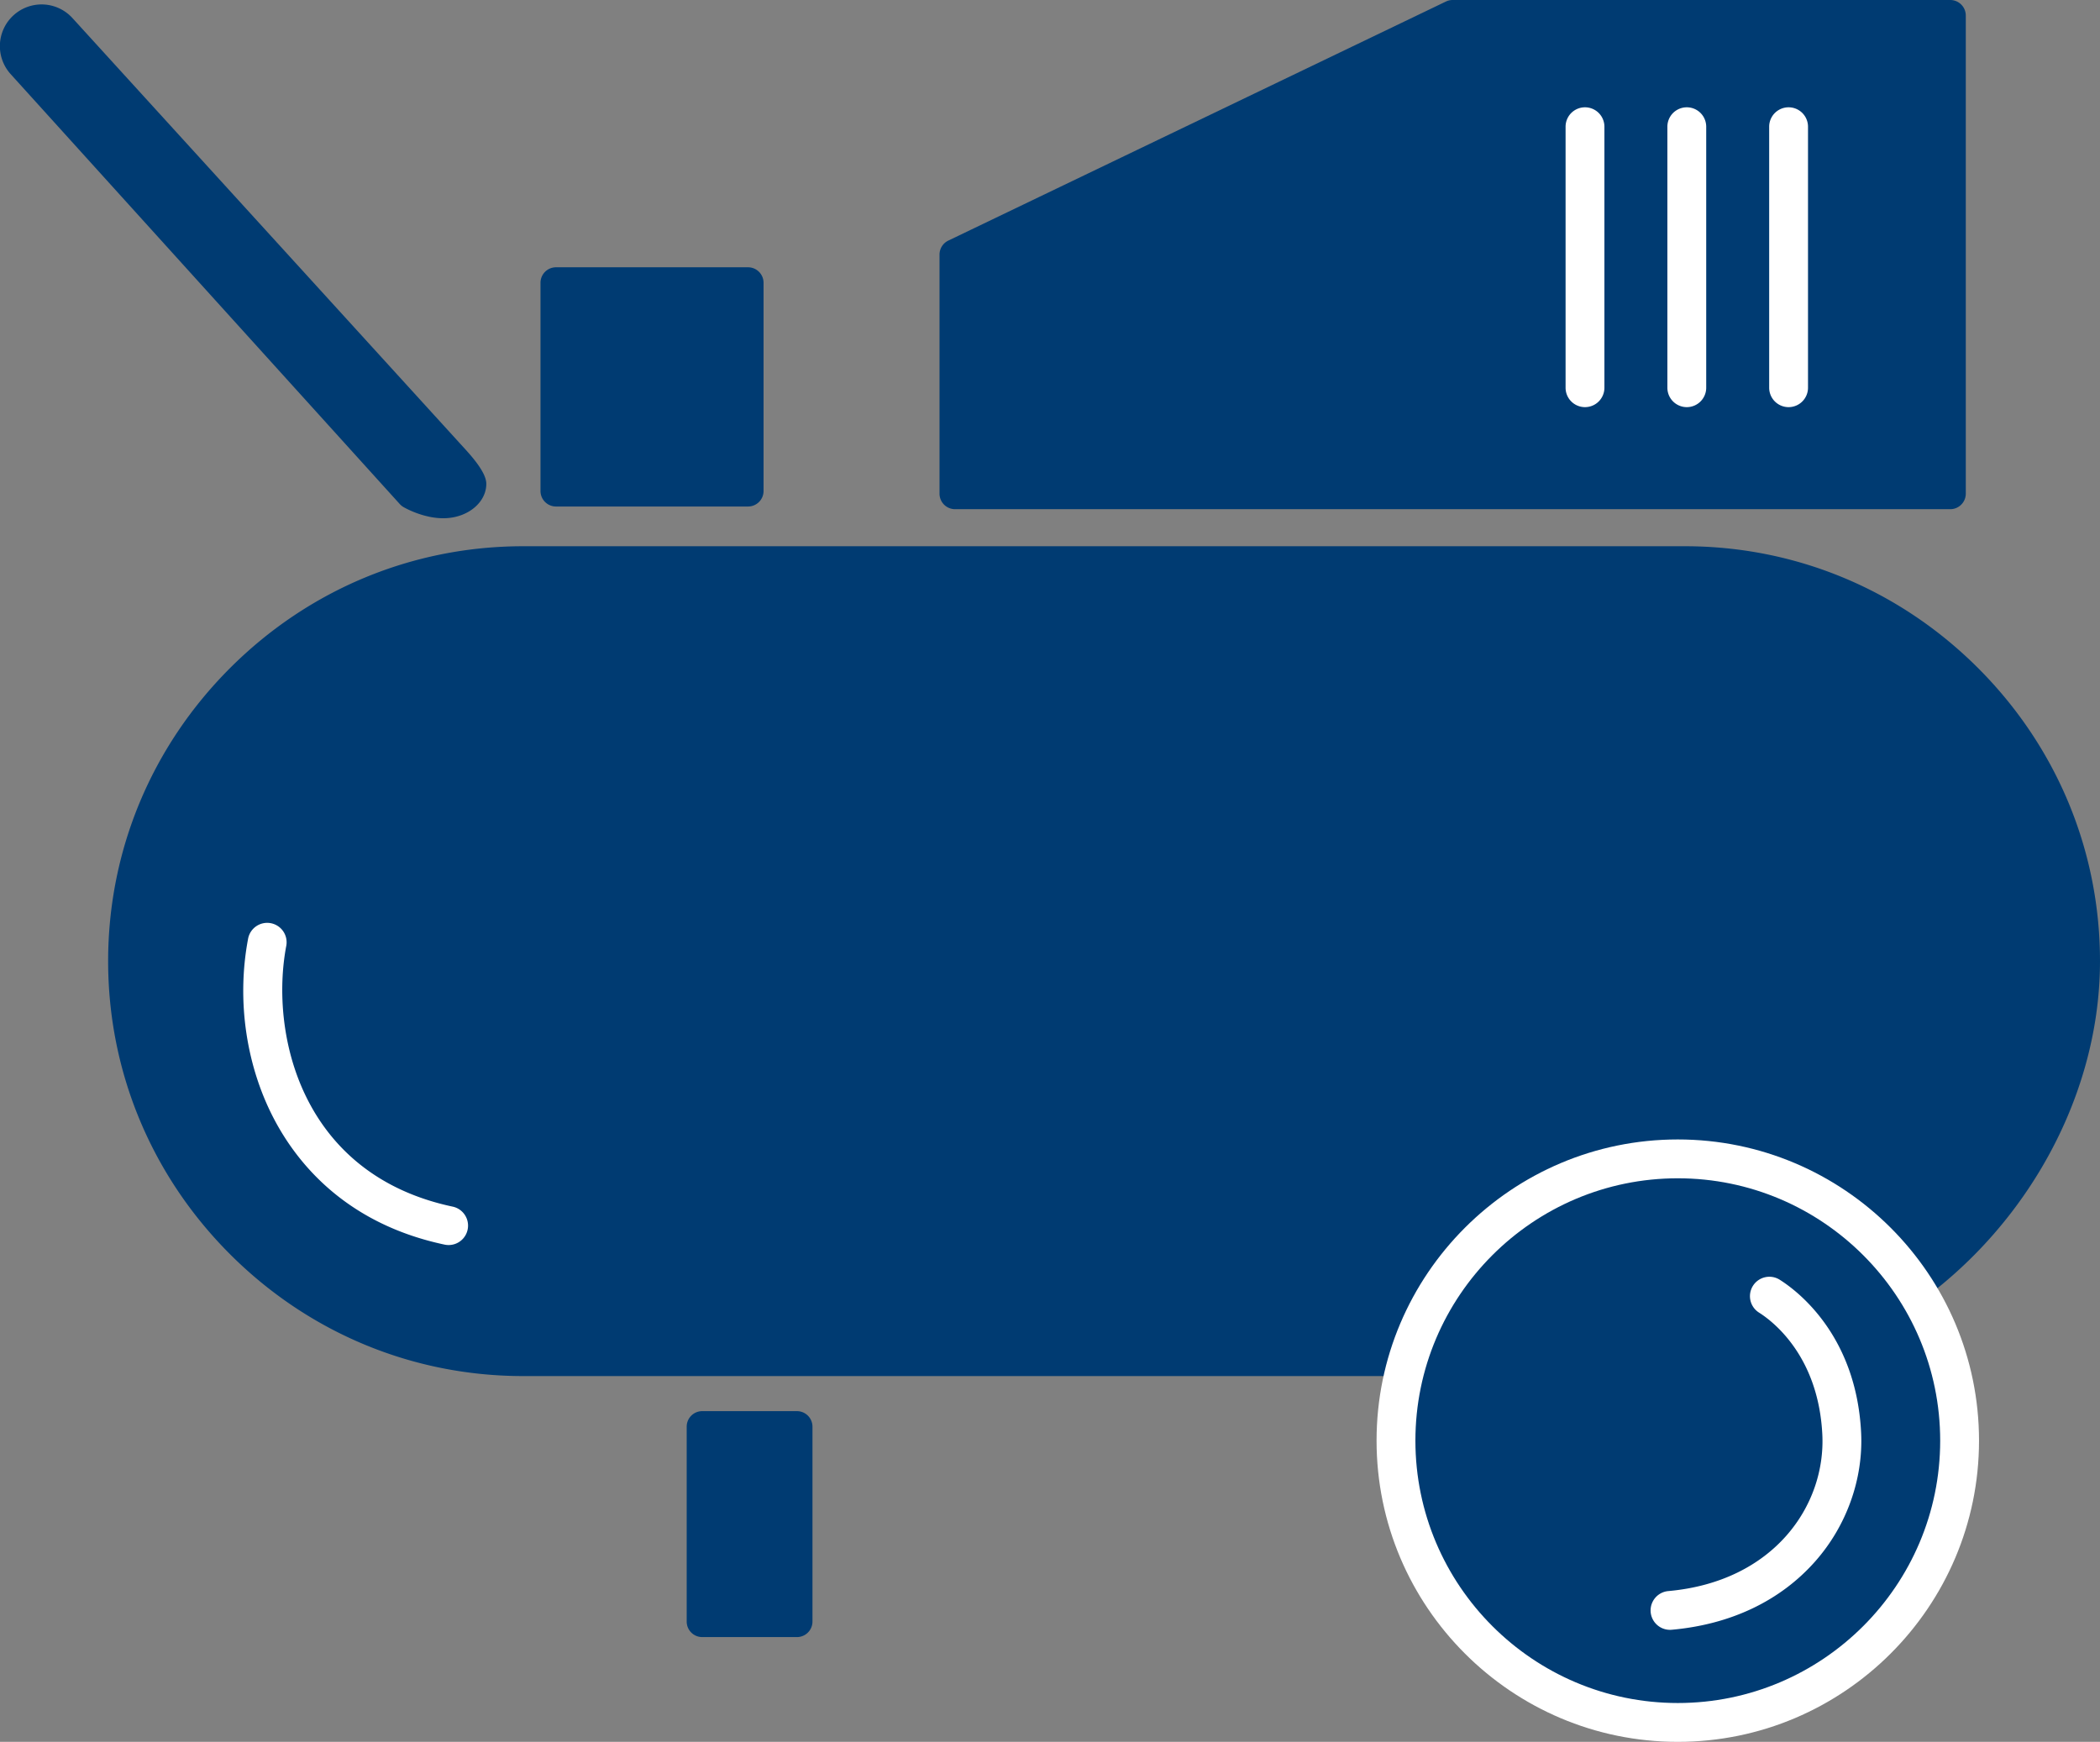<svg id="Layer_1" data-name="Layer 1" xmlns="http://www.w3.org/2000/svg" viewBox="0 0 1351.75 1121.316"><rect x="0" y="0" width="1351.75" height="1121.316" fill="#808080" stroke="none"/><title>icon-compressor</title><g id="Layer_2" data-name="Layer 2"><g id="Ñëîé_1" data-name="Ñëîé 1"><path d="M79.604,618.742v-0c0-141.407,115.697-257.103,257.103-257.103H1084.646c141.407,0,257.103,115.697,257.103,257.103v0c0,93.894-56.732,179.745-132.409,224.624,0,0-38.552-70.202-135.179-70.202,0,0-54.011,3.116-85.918,30.237-47.152,40.081-53.679,72.444-53.679,72.444H336.708C195.301,875.845,79.604,760.149,79.604,618.742Z" style="fill:#003b72"/><path d="M148.058,807.392C97.466,756.801,69.604,689.803,69.604,618.742c0-71.062,27.861-138.059,78.453-188.65,50.591-50.591,117.589-78.453,188.65-78.453h747.938c71.062,0,138.059,27.862,188.65,78.453s78.453,117.588,78.453,188.65c0,92.213-53.897,183.76-137.308,233.226q-.142.084-.287.164a10.001,10.001,0,0,1-13.58-3.952c-.356-.649-36.652-64.858-126.085-65.016-3.948.282-51.926,4.188-79.77,27.856-43.356,36.854-50.305,66.591-50.352,66.802a10,10,0,0,1-9.803,8.023h-597.857C265.646,885.845,198.648,857.983,148.058,807.392Zm779.222,58.453c4.911-12.831,18.616-39.571,54.487-70.063,34.068-28.959,89.477-32.467,91.818-32.602q.288-.017.576-.017c52.837,0,89.042,20.297,110.11,37.323a157.021,157.021,0,0,1,28.064,29.271c72.834-46.914,119.414-128.732,119.414-211.017,0-136.253-110.85-247.103-247.104-247.104h-747.938c-136.253,0-247.104,110.85-247.104,247.104,0,136.253,110.851,247.104,247.104,247.104H927.28Z" style="fill:#003b72"/><circle cx="1079.979" cy="927.418" r="181.398" transform="translate(-339.465 1035.295) rotate(-45)" style="fill:#003b72"/><path d="M886.081,927.419c0-106.915,86.982-193.898,193.898-193.898s193.898,86.983,193.898,193.898-86.982,193.897-193.898,193.897S886.081,1034.334,886.081,927.419Zm25,0c0,93.131,75.767,168.897,168.898,168.897,93.13,0,168.898-75.766,168.898-168.897S1173.109,758.521,1079.979,758.521C986.848,758.521,911.081,834.288,911.081,927.419Z" style="fill:#fff"/><rect x="452.015" y="918.418" width="60.963" height="125.453" style="fill:#003b72"/><path d="M442.015,1043.871V918.419a10,10,0,0,1,10-10h60.963a10,10,0,0,1,10,10v125.452a10,10,0,0,1-10,10H452.015A10,10,0,0,1,442.015,1043.871Zm60.963-115.452H462.015v105.452h40.963Z" style="fill:#003b72"/><rect x="357.91" y="182.06" width="123.586" height="134.005" style="fill:#003b72"/><path d="M347.91,316.065V182.06a10,10,0,0,1,10-10H481.496a10,10,0,0,1,10,10V316.065a10,10,0,0,1-10,10H357.91A10,10,0,0,1,347.91,316.065ZM471.496,192.06H367.91V306.065H471.496Z" style="fill:#003b72"/><path d="M288.092,323.471c-11.379,1.234-23.333-5.683-23.333-5.683L14.394,41.136v0A16.851,16.851,0,0,1,15.504,17.33v-0a16.852,16.852,0,0,1,23.806,1.109l253.246,278.002c2.814,3.089,10.689,12.302,10.453,15.613C302.629,317.389,296.435,322.566,288.092,323.471Z" style="fill:#003b72"/><path d="M259.75,326.443a10.007,10.007,0,0,1-2.406-1.945L7.002,47.87a26.852,26.852,0,1,1,39.7-36.166L299.948,289.708c13.612,14.944,13.223,20.423,13.035,23.056v.001c-.751,10.549-10.766,19.233-23.813,20.647a35.815,35.815,0,0,1-3.872.206C272.552,333.618,261.126,327.239,259.75,326.443Zm32.319-14.664a83.944,83.944,0,0,0-6.906-8.603L31.917,25.173l-.019-.02a6.851,6.851,0,1,0-10.089,9.273l249.198,275.364c3.293,1.631,10.248,4.364,16.006,3.739a10.924,10.924,0,0,0,5.056-1.75Z" style="fill:#003b72"/><polygon points="614.758 163.894 935.058 10 1255.357 10 1255.357 317.788 614.758 317.788 614.758 163.894" style="fill:#003b72"/><path d="M604.759,317.788V163.894a10,10,0,0,1,5.669-9.014L930.727.986A9.998,9.998,0,0,1,935.058,0h320.3a10,10,0,0,1,10,10V317.788a10,10,0,0,1-10,10H614.759A10,10,0,0,1,604.759,317.788ZM1245.357,20H937.336L624.759,170.183V307.788h620.599Z" style="fill:#003b72"/><path d="M286.186,801.224c-61.582-13.054-93.127-50.12-108.746-78.917-18.879-34.807-25.35-77.805-17.751-117.968a12.5,12.5,0,1,1,24.564,4.646C173.646,665.054,193.42,756.004,291.37,776.767a12.5,12.5,0,1,1-5.184,24.457Z" style="fill:#fff"/><path d="M1074.964,1049.205a12.5,12.5,0,0,1-1.097-24.951c68.13-6.085,101.445-55.354,99.143-100.876-2.554-50.477-31.816-72.755-40.724-78.381a12.5,12.5,0,1,1,13.35-21.137c11.479,7.25,49.181,35.762,52.342,98.254,1.506,29.775-9.234,60.004-29.469,82.937-22.464,25.459-54.421,40.71-92.418,44.104q-.567.051-1.126.051Z" style="fill:#fff"/><path d="M1151.299,262.093a12.5,12.5,0,0,1-12.499-12.5V81.574h0a12.5,12.5,0,0,1,25,0V249.593a12.5,12.5,0,0,1-12.5,12.499Z" style="fill:#fff"/><path d="M1085.773,262.093a12.5,12.5,0,0,1-12.499-12.5V81.574a12.5,12.5,0,0,1,25,0V249.594a12.5,12.5,0,0,1-12.5,12.499Z" style="fill:#fff"/><path d="M1020.247,262.093a12.5,12.5,0,0,1-12.499-12.5V81.574a12.5,12.5,0,0,1,25,0V249.593a12.5,12.5,0,0,1-12.5,12.499Z" style="fill:#fff"/></g></g></svg>